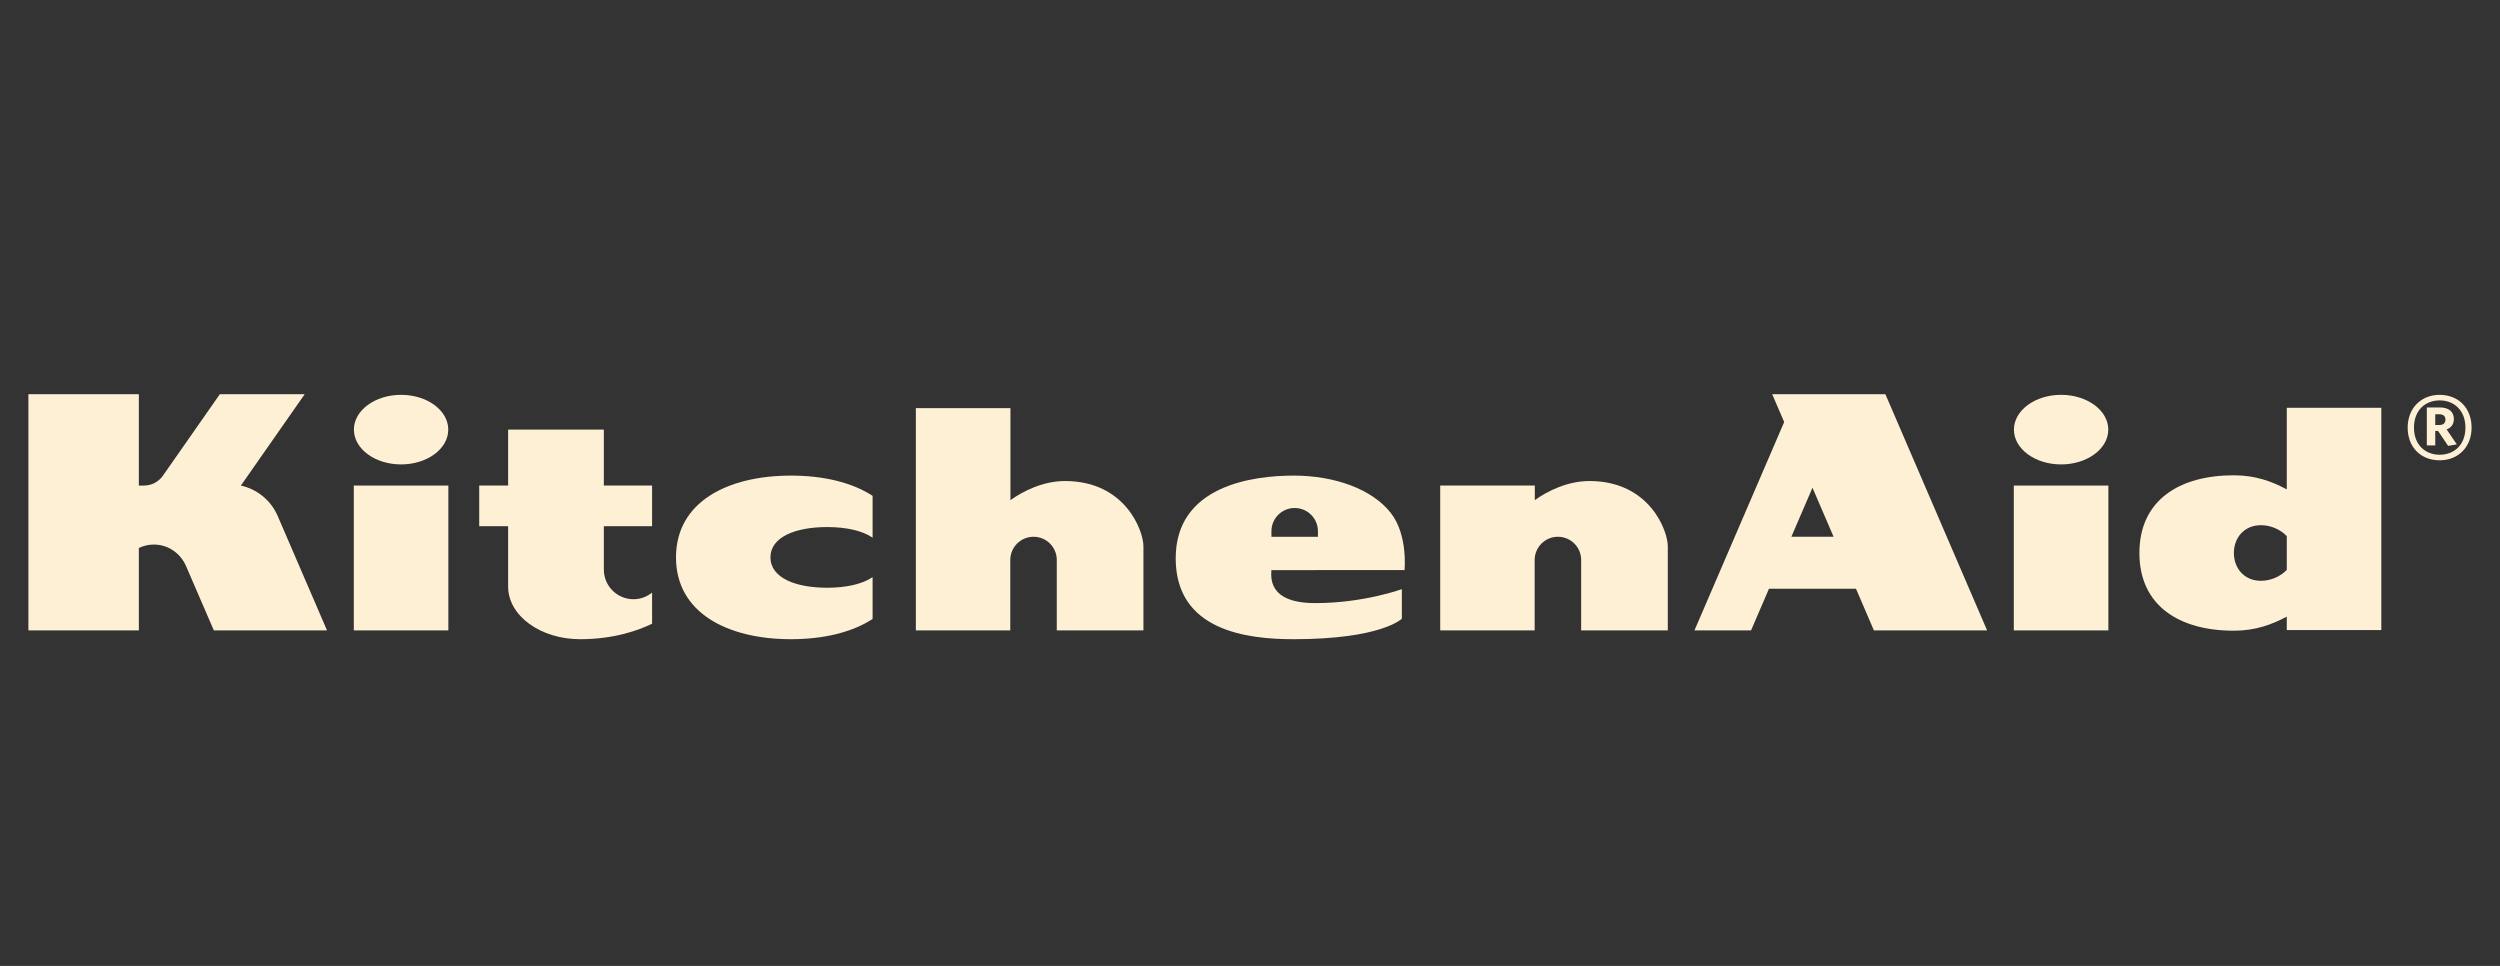 <svg width="176" height="68" viewBox="0 0 176 68" fill="none" xmlns="http://www.w3.org/2000/svg">
<rect x="0" y="0" width="176" height="68" fill="#333333" stroke="none"/>
<path d="M44.597 42.185C43.445 42.185 42.51 41.251 42.51 40.099C42.51 40.099 42.51 38.745 42.51 37.045H45.907V34.183H42.51C42.51 32.09 42.51 30.246 42.51 30.246H35.772C35.772 30.246 35.772 32.033 35.772 34.183H33.737V37.045H35.772C35.772 38.838 35.772 40.467 35.772 41.156H35.772C35.772 41.244 35.772 41.296 35.772 41.296C35.772 43.341 38.041 45 40.84 45C43.258 45 44.986 44.359 45.907 43.908V41.717C45.549 42.008 45.095 42.185 44.597 42.185Z" fill="#FDF0D5"/>
<path d="M24.907 34.183H31.564V44.38H24.907V34.183Z" fill="#FDF0D5"/>
<path d="M28.236 32.695C30.07 32.695 31.558 31.599 31.558 30.245C31.558 28.892 30.07 27.796 28.236 27.796C26.402 27.796 24.915 28.892 24.915 30.245C24.915 31.599 26.402 32.695 28.236 32.695Z" fill="#FDF0D5"/>
<path d="M89.509 37.745V37.4C89.509 36.495 90.241 35.763 91.146 35.763C92.05 35.763 92.783 36.495 92.783 37.4C92.783 37.403 92.782 37.752 92.782 37.756V37.789H89.509V37.745ZM89.505 40.137L98.878 40.131C98.878 40.131 99.132 37.677 97.919 36.12C96.618 34.448 93.986 33.482 91.079 33.482C88.173 33.482 82.769 34.196 82.769 39.306C82.769 44.416 87.808 45 91.064 45C97.273 45 98.69 43.555 98.69 43.555V41.476C98.69 41.476 96.017 42.459 92.589 42.459C89.161 42.459 89.505 40.515 89.505 40.137Z" fill="#FDF0D5"/>
<path d="M74.974 33.864C73.441 33.864 72.016 34.575 71.136 35.209V28.732H64.476V44.38H68.945H71.124V39.426C71.124 38.521 71.857 37.788 72.761 37.788C73.666 37.788 74.398 38.521 74.398 39.426C74.398 39.429 74.397 39.433 74.397 39.436V44.38H80.498C80.498 44.38 80.498 44.374 80.498 44.372C80.498 44.203 80.498 38.461 80.498 38.456C80.498 37.377 79.23 33.864 74.974 33.864Z" fill="#FDF0D5"/>
<path d="M111.89 33.864C110.357 33.864 108.932 34.575 108.051 35.209V34.183H101.391V44.38H105.86H108.04V39.426C108.04 38.521 108.773 37.788 109.677 37.788C110.581 37.788 111.314 38.521 111.314 39.426C111.314 39.429 111.313 39.433 111.313 39.436V44.38H117.413C117.413 44.38 117.413 44.374 117.413 44.372C117.413 44.203 117.413 38.461 117.413 38.456C117.413 37.377 116.145 33.864 111.89 33.864Z" fill="#FDF0D5"/>
<path d="M141.772 34.183H148.43V44.38H141.772V34.183Z" fill="#FDF0D5"/>
<path d="M145.1 32.695C146.936 32.695 148.423 31.599 148.423 30.245C148.423 28.892 146.936 27.796 145.1 27.796C143.267 27.796 141.78 28.892 141.78 30.245C141.78 31.599 143.267 32.695 145.1 32.695Z" fill="#FDF0D5"/>
<path d="M126.112 37.788L127.599 34.337L129.085 37.788H126.112ZM131.923 44.38H139.892L132.732 27.753H124.763L125.606 29.711L119.29 44.38H123.274L124.536 41.447H130.661L131.923 44.38Z" fill="#FDF0D5"/>
<path d="M19.572 36.379C19.118 35.277 18.145 34.445 16.957 34.185L21.45 27.753H15.476L11.439 33.531C11.141 33.926 10.668 34.183 10.136 34.183C9.963 34.183 9.832 34.194 9.775 34.188V27.753H2V44.38H9.775V38.577C10.095 38.425 10.45 38.336 10.828 38.336C11.852 38.336 12.714 38.965 13.097 39.851L15.054 44.38H15.276H23.023L19.572 36.379Z" fill="#FDF0D5"/>
<path d="M58.231 41.377C56.027 41.377 54.24 40.69 54.24 39.24C54.24 37.792 56.027 37.105 58.231 37.105C59.542 37.105 60.703 37.35 61.43 37.853V34.907C59.963 33.949 57.933 33.482 55.689 33.482C51.216 33.482 47.59 35.335 47.59 39.24C47.59 43.147 51.216 45 55.689 45C57.933 45 59.963 44.533 61.43 43.575V40.629C60.703 41.131 59.542 41.377 58.231 41.377Z" fill="#FDF0D5"/>
<path d="M159.172 40.889C158 40.889 157.265 40.012 157.265 38.931C157.265 37.849 158 36.973 159.172 36.973C159.858 36.973 160.538 37.274 160.989 37.74V40.122C160.538 40.587 159.858 40.889 159.172 40.889ZM160.989 28.71V34.452C159.94 33.892 158.778 33.46 157.265 33.46C153.416 33.46 150.614 35.22 150.614 38.931C150.614 42.642 153.416 44.402 157.265 44.402C158.778 44.402 159.94 43.97 160.989 43.41V44.357H167.645V28.71H160.989Z" fill="#FDF0D5"/>
<path d="M171.712 29.922H171.442V29.163H171.722C172.003 29.163 172.16 29.297 172.16 29.536C172.16 29.797 171.993 29.922 171.712 29.922ZM172.752 29.495C172.752 28.974 172.377 28.684 171.764 28.684H170.848V31.357H171.442V30.337H171.639L172.347 31.389L172.961 31.285L172.243 30.234C172.564 30.109 172.752 29.869 172.752 29.495Z" fill="#FDF0D5"/>
<path d="M171.752 32.013C170.745 32.013 169.944 31.325 169.944 30.106C169.944 28.877 170.745 28.188 171.752 28.188C172.756 28.188 173.566 28.877 173.566 30.106C173.566 31.325 172.766 32.013 171.752 32.013ZM171.752 27.797C170.442 27.797 169.5 28.738 169.5 30.106C169.5 31.483 170.422 32.405 171.752 32.405C173.058 32.405 174 31.473 174 30.106C174 28.727 173.077 27.797 171.752 27.797Z" fill="#FDF0D5"/>
</svg>
